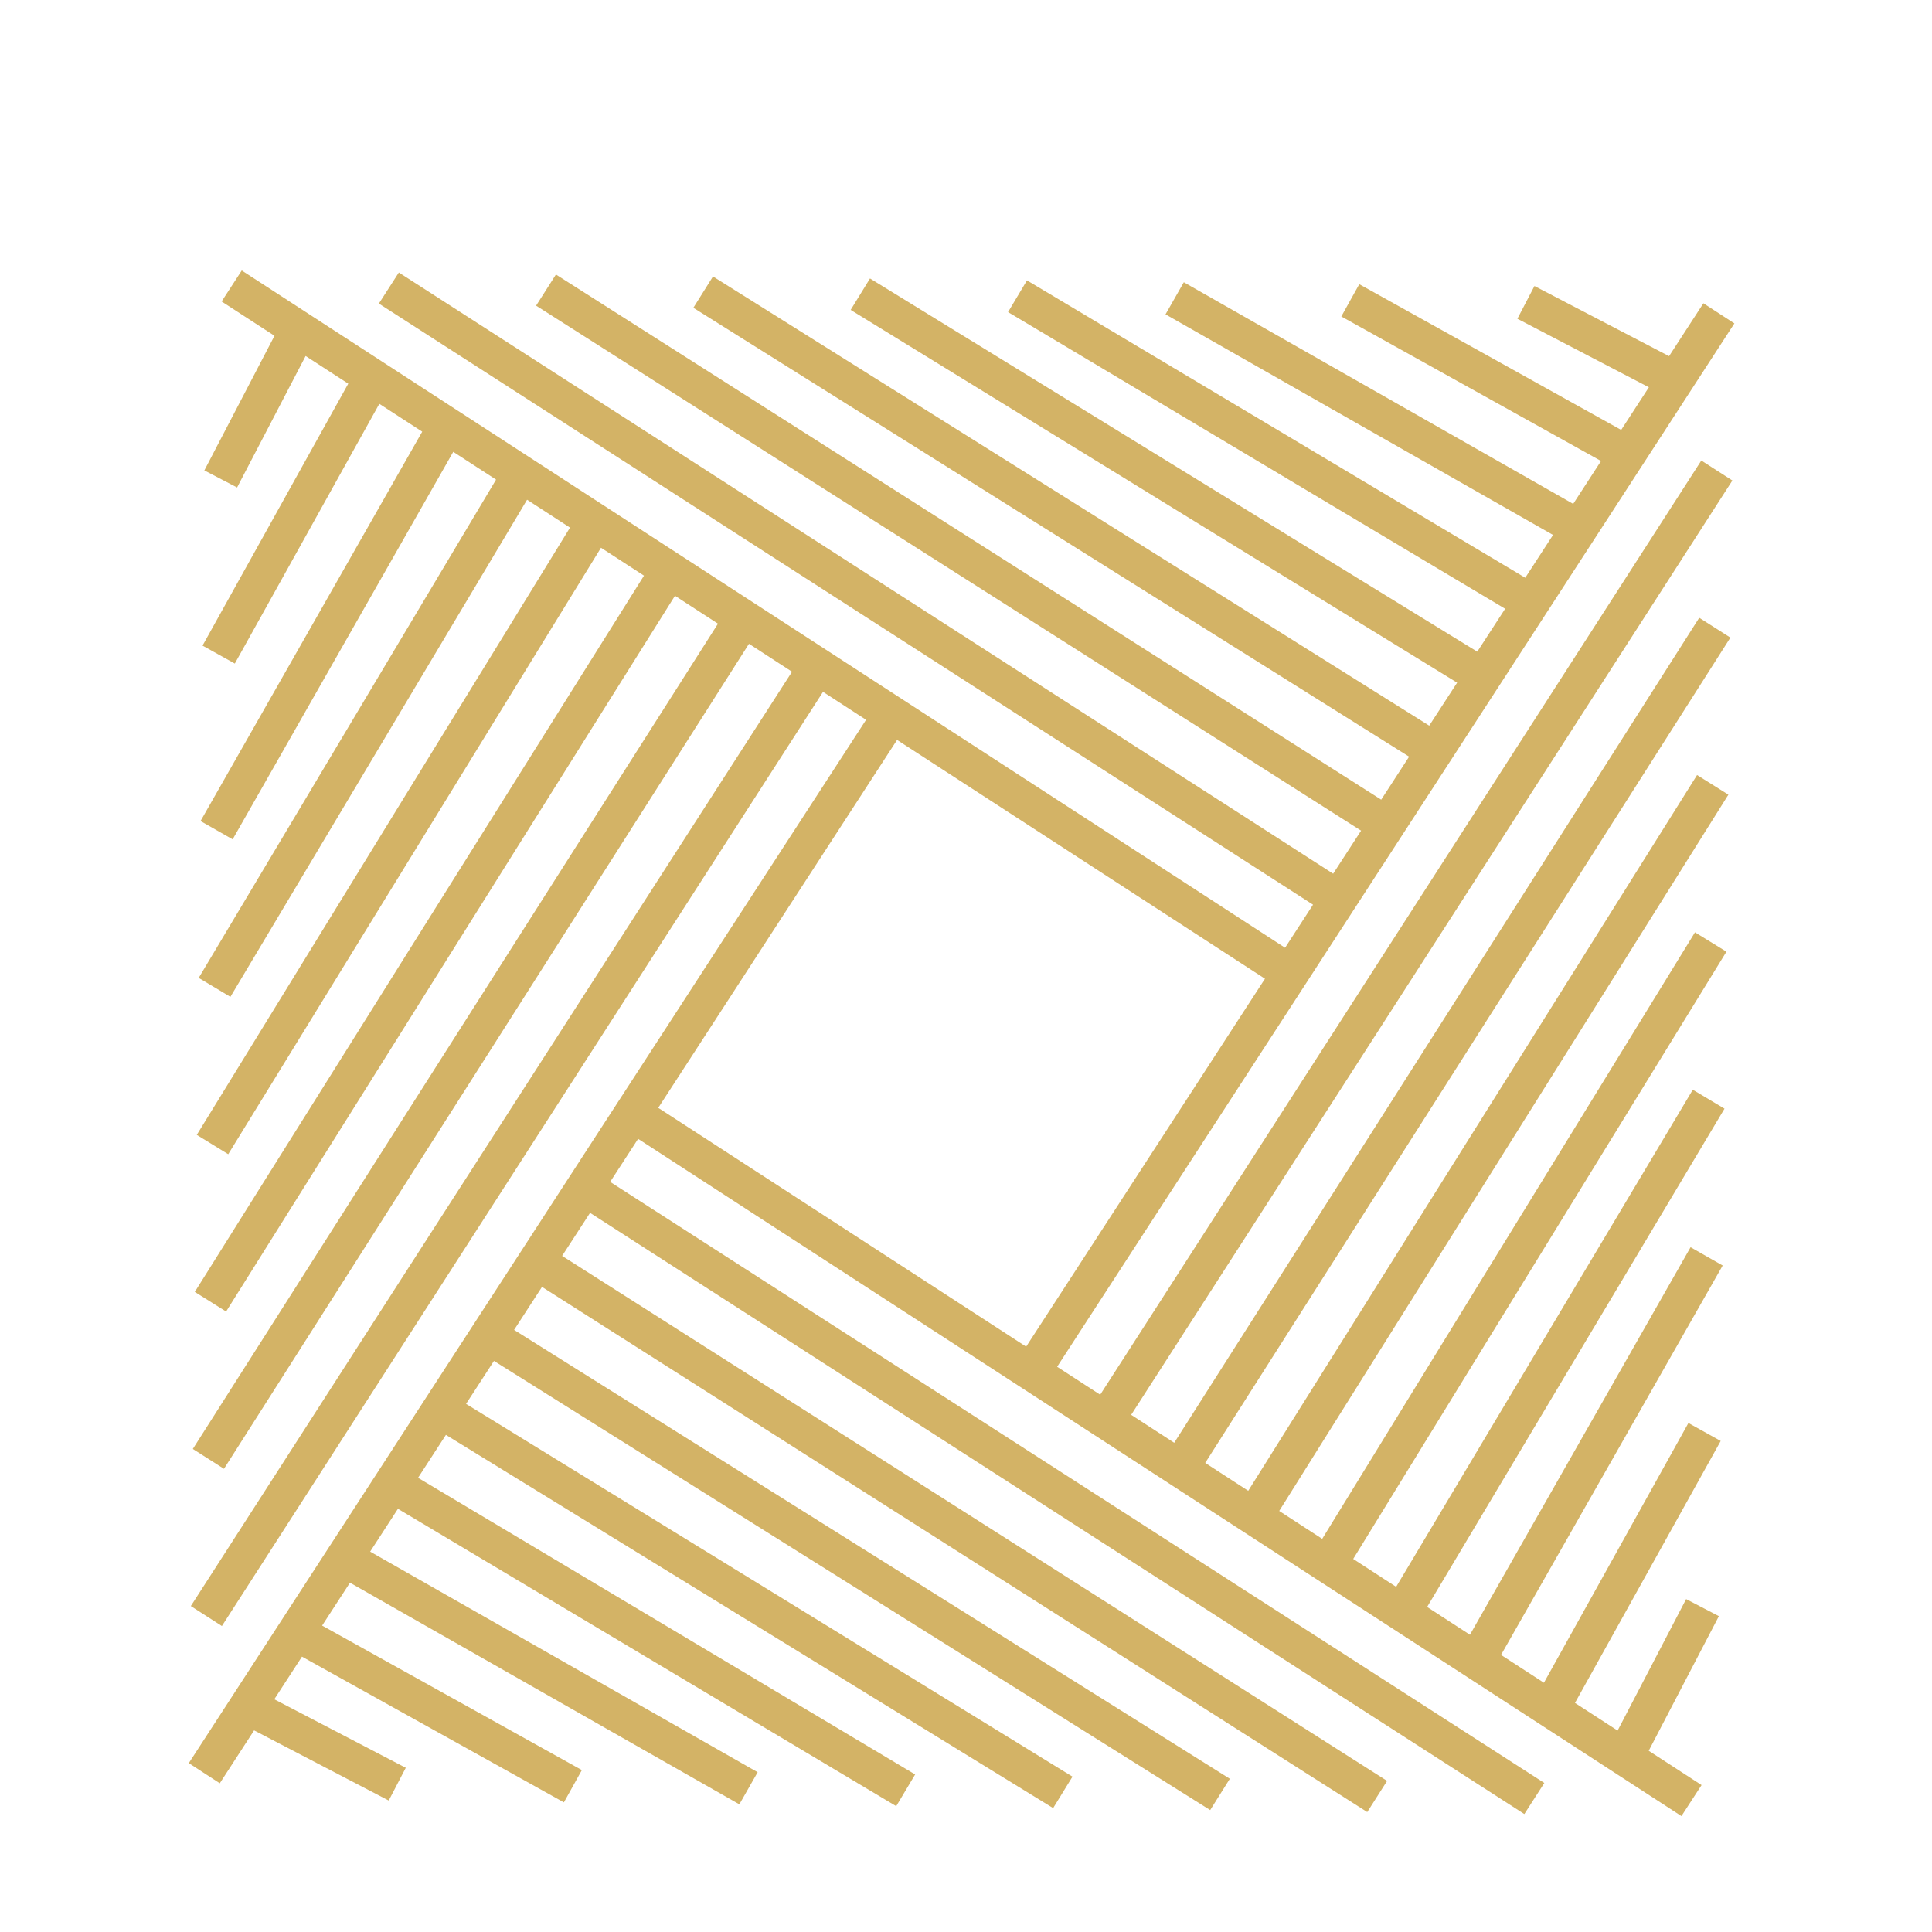 <?xml version="1.0" encoding="UTF-8"?>
<svg xmlns="http://www.w3.org/2000/svg" width="100" height="100" viewBox="0 0 100 100" fill="none">
  <g id="fi_14137637" filter="url(#filter0_d_4485_21)">
    <path id="Vector" d="M89.668 20.871L88.06 19.837L56.946 68.191L54.717 66.744L89.772 12.74L88.168 11.698L86.391 14.435L79.423 10.804L78.54 12.499L85.345 16.046L83.912 18.253L70.356 10.71L69.426 12.381L82.869 19.861L81.428 22.081L61.274 10.609L60.327 12.271L80.385 23.688L78.947 25.904L53.156 10.513L52.176 12.154L77.906 27.509L76.463 29.731L45.031 10.413L44.03 12.041L75.421 31.335L73.977 33.56L36.904 10.31L35.888 11.931L72.936 35.165L71.491 37.391L28.775 10.208L27.748 11.821L70.45 38.995L69.004 41.223L20.644 10.105L19.61 11.713L67.963 42.827L66.516 45.056L12.513 10L11.471 11.604L14.208 13.381L10.577 20.349L12.272 21.232L15.819 14.427L18.026 15.859L10.483 29.416L12.154 30.346L19.634 16.902L21.854 18.343L10.38 38.498L12.042 39.445L23.46 19.387L25.676 20.825L10.285 46.616L11.926 47.596L27.281 21.866L29.503 23.309L10.185 54.741L11.813 55.742L31.107 24.351L33.332 25.795L10.082 62.869L11.703 63.885L34.936 26.837L37.162 28.282L9.98 70.998L11.593 72.025L38.767 29.323L40.995 30.769L9.877 79.129L11.485 80.163L42.599 31.81L44.828 33.257L9.772 87.26L11.376 88.302L13.152 85.565L20.12 89.196L21.003 87.501L14.197 83.955L15.63 81.748L29.187 89.291L30.117 87.62L16.673 80.14L18.114 77.92L38.269 89.392L39.216 87.73L19.159 76.312L20.597 74.096L46.388 89.487L47.368 87.846L21.638 72.491L23.08 70.269L54.511 89.587L55.512 87.959L24.123 68.666L25.567 66.441L62.64 89.69L63.656 88.069L26.609 64.836L28.054 62.61L70.769 89.792L71.796 88.179L29.095 61.005L30.541 58.777L78.9 89.895L79.934 88.287L31.582 57.174L33.028 54.946L87.031 90L88.073 88.396L85.337 86.62L88.969 79.652L87.274 78.769L83.727 85.575L81.52 84.143L89.063 70.585L87.392 69.655L79.913 83.099L77.693 81.658L89.166 61.503L87.504 60.556L76.084 80.614L73.868 79.176L89.26 53.384L87.619 52.404L72.264 78.134L70.042 76.691L89.36 45.259L87.732 44.258L68.437 75.65L66.212 74.206L89.461 37.132L87.84 36.116L64.608 73.164L62.382 71.719L89.565 29.002L87.952 27.975L60.777 70.678L58.549 69.232L89.668 20.871ZM46.432 34.298L65.475 46.659L53.113 65.703L34.07 53.341L46.432 34.298Z" fill="#D3B366"></path>
  </g>
  <defs>
    <filter id="filter0_d_4485_21" x="-4" y="0" width="108" height="108" filterUnits="userSpaceOnUse" color-interpolation-filters="sRGB">
      <feFlood flood-opacity="0" result="BackgroundImageFix"></feFlood>
      <feColorMatrix in="SourceAlpha" type="matrix" values="0 0 0 0 0 0 0 0 0 0 0 0 0 0 0 0 0 0 127 0" result="hardAlpha"></feColorMatrix>
      <feOffset dy="4"></feOffset>
      <feGaussianBlur stdDeviation="2"></feGaussianBlur>
      <feComposite in2="hardAlpha" operator="out"></feComposite>
      <feColorMatrix type="matrix" values="0 0 0 0 0 0 0 0 0 0 0 0 0 0 0 0 0 0 0.25 0"></feColorMatrix>
      <feBlend mode="normal" in2="BackgroundImageFix" result="effect1_dropShadow_4485_21"></feBlend>
      <feBlend mode="normal" in="SourceGraphic" in2="effect1_dropShadow_4485_21" result="shape"></feBlend>
    </filter>
  </defs>
</svg>
